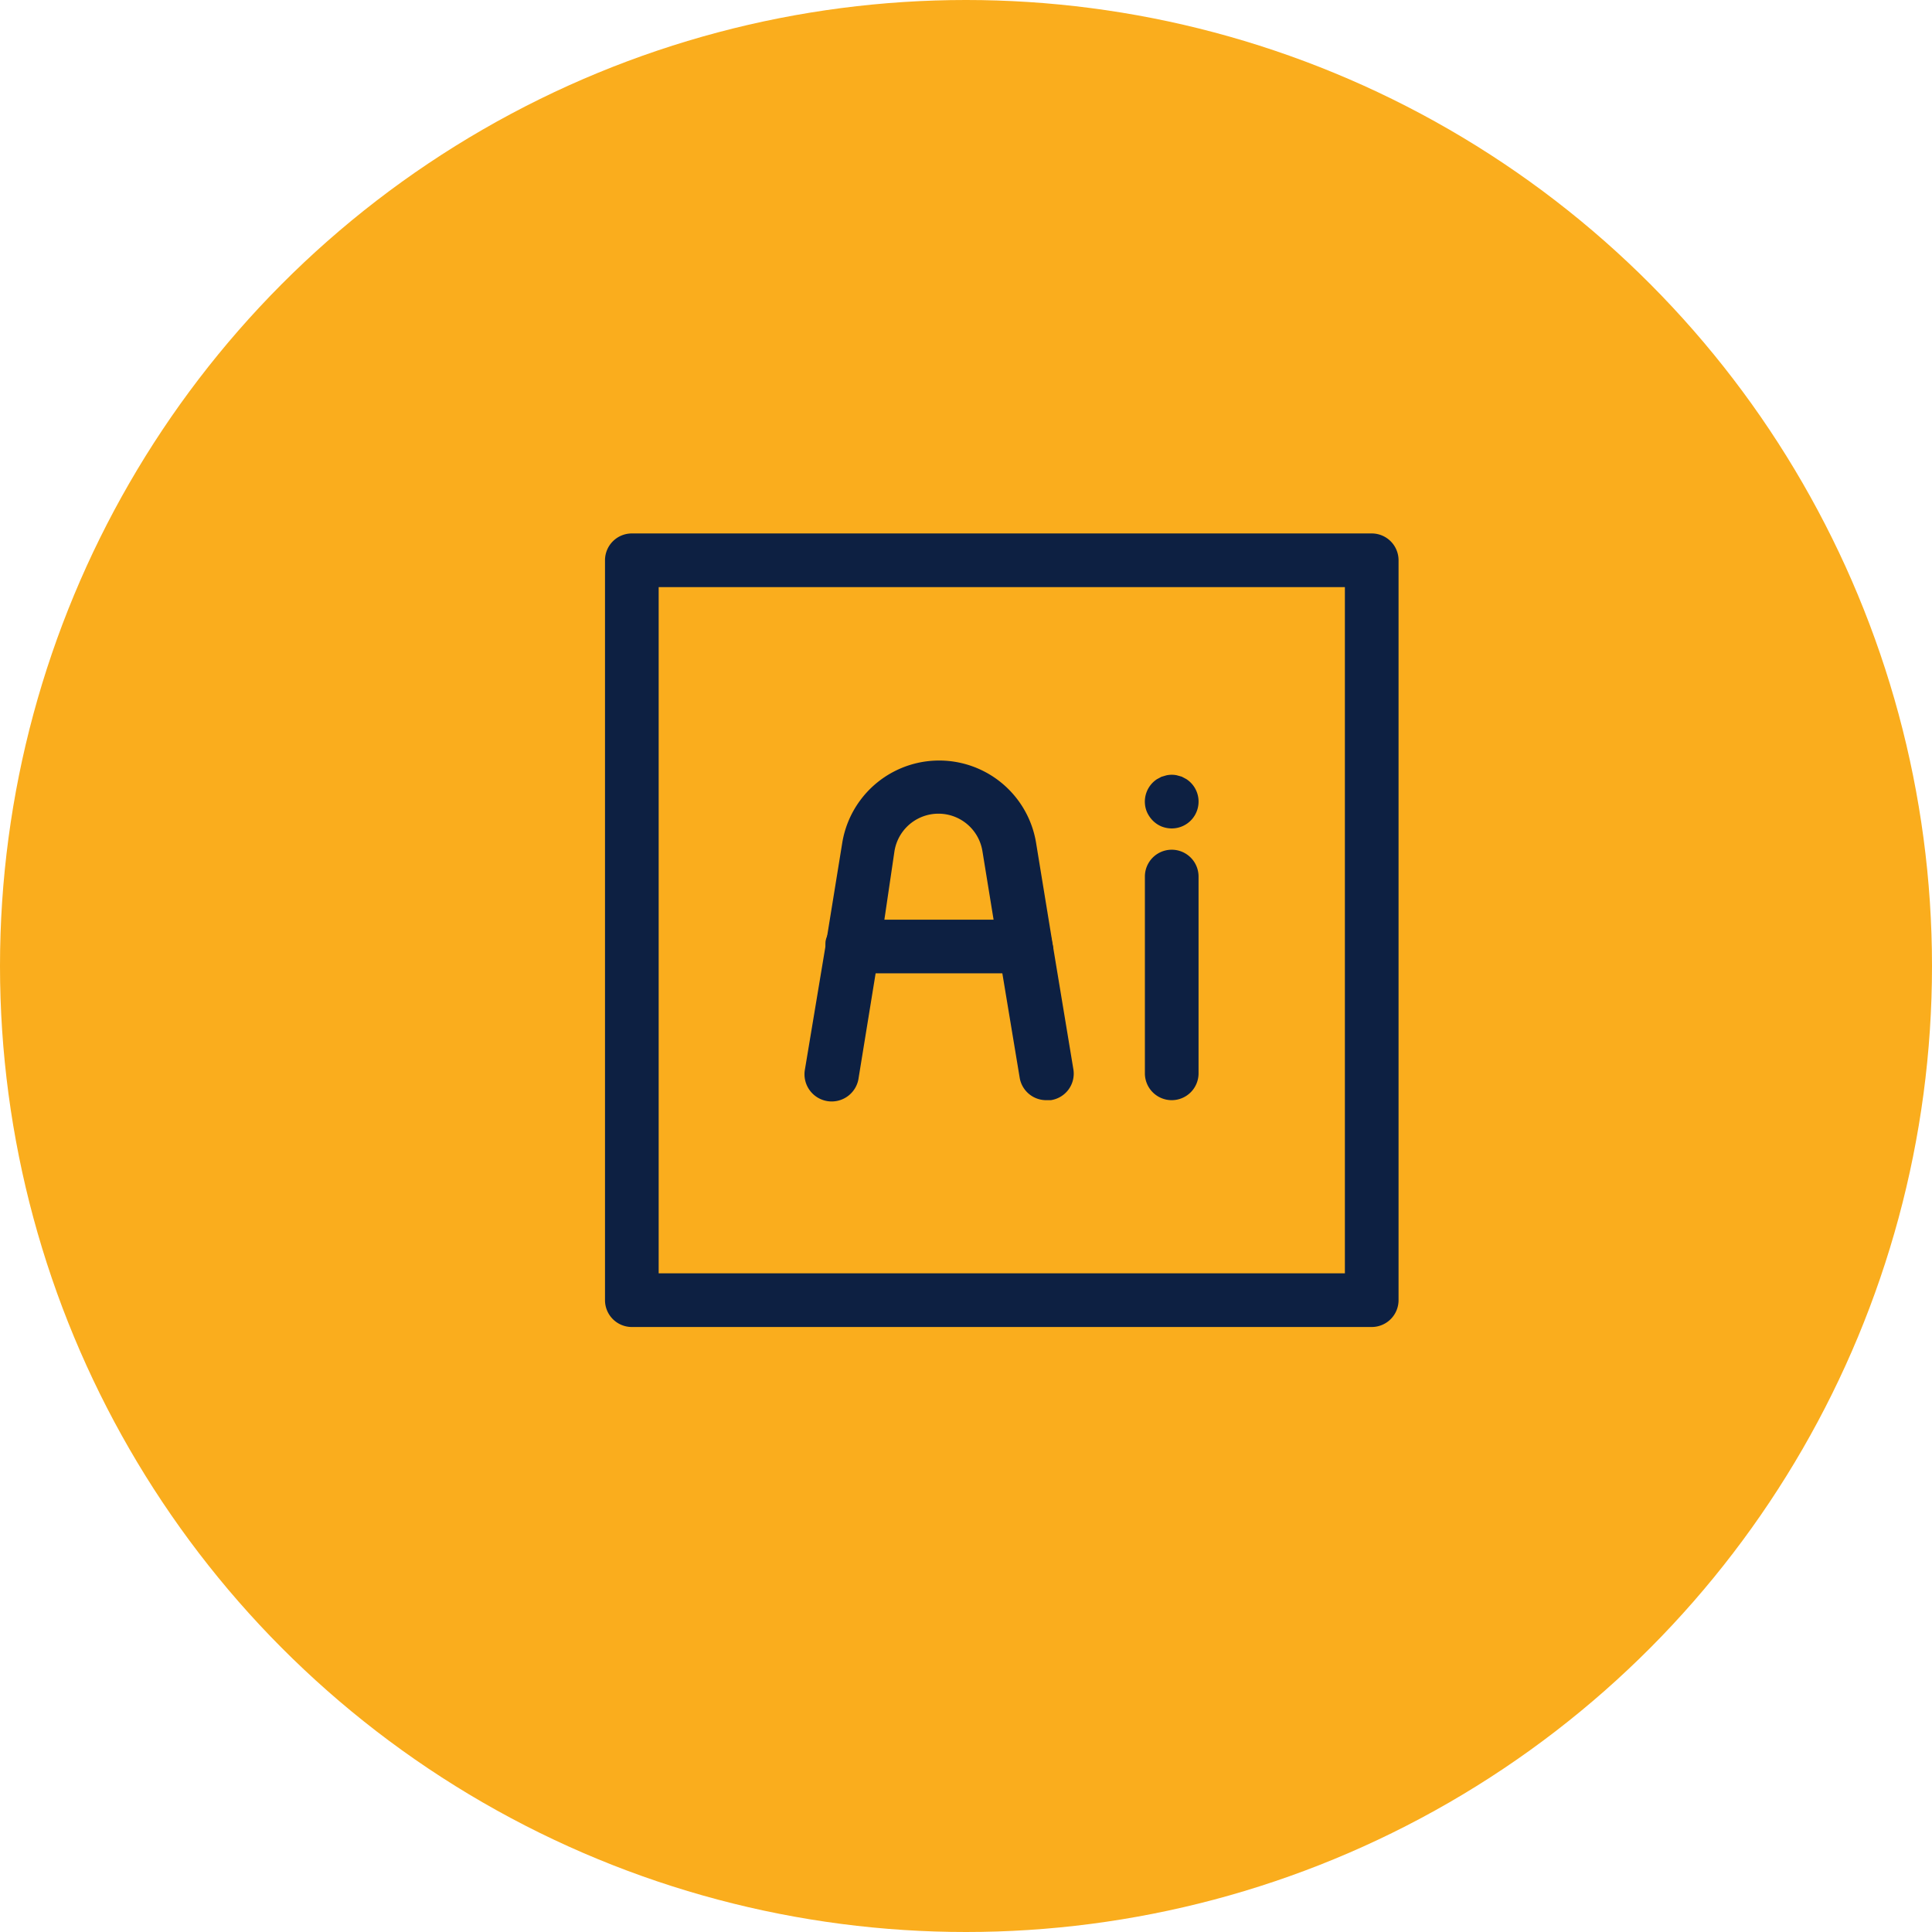 <svg xmlns="http://www.w3.org/2000/svg" width="54" height="54" fill="none"><circle cx="27" cy="27" r="27" fill="#FAAD1D"/><path fill="#0D2042" d="M38.34 37.09H17.66a.75.75 0 0 1-.75-.75V15.66a.75.75 0 0 1 .75-.75h20.68a.75.75 0 0 1 .75.75v20.68a.75.75 0 0 1-.75.75Zm-19.93-1.5h19.18V16.41H18.41v19.18Z"/><path fill="#0D2042" d="m29.395 26.225-.435-2.66a2.745 2.745 0 0 0-5.42 0l-.45 2.775-.59 3.54a.76.76 0 1 0 1.5.24l.47-2.89.245-1.5.285-1.935a1.245 1.245 0 0 1 2.46 0l.315 1.935.245 1.5.48 2.89a.75.75 0 0 0 .75.63h.12a.749.749 0 0 0 .63-.87l-.56-3.38-.045-.275Z"/><path fill="#0D2042" d="M29.44 26.5a.745.745 0 0 1-.745.705h-4.87a.75.75 0 0 1-.75-.75.767.767 0 0 1 0-.15.745.745 0 0 1 .735-.6h4.87a.744.744 0 0 1 .7.5l.06.295Zm3.31 4.25A.75.75 0 0 1 32 30v-5.5a.75.75 0 1 1 1.5 0V30a.75.75 0 0 1-.75.75Zm0-7.595a.78.78 0 0 1-.285-.055.754.754 0 0 1-.245-.165.814.814 0 0 1-.165-.245.75.75 0 0 1 .28-.91l.13-.07.14-.04a.708.708 0 0 1 .29 0l.14.04.13.07a.75.75 0 0 1-.415 1.375Z"/></svg>